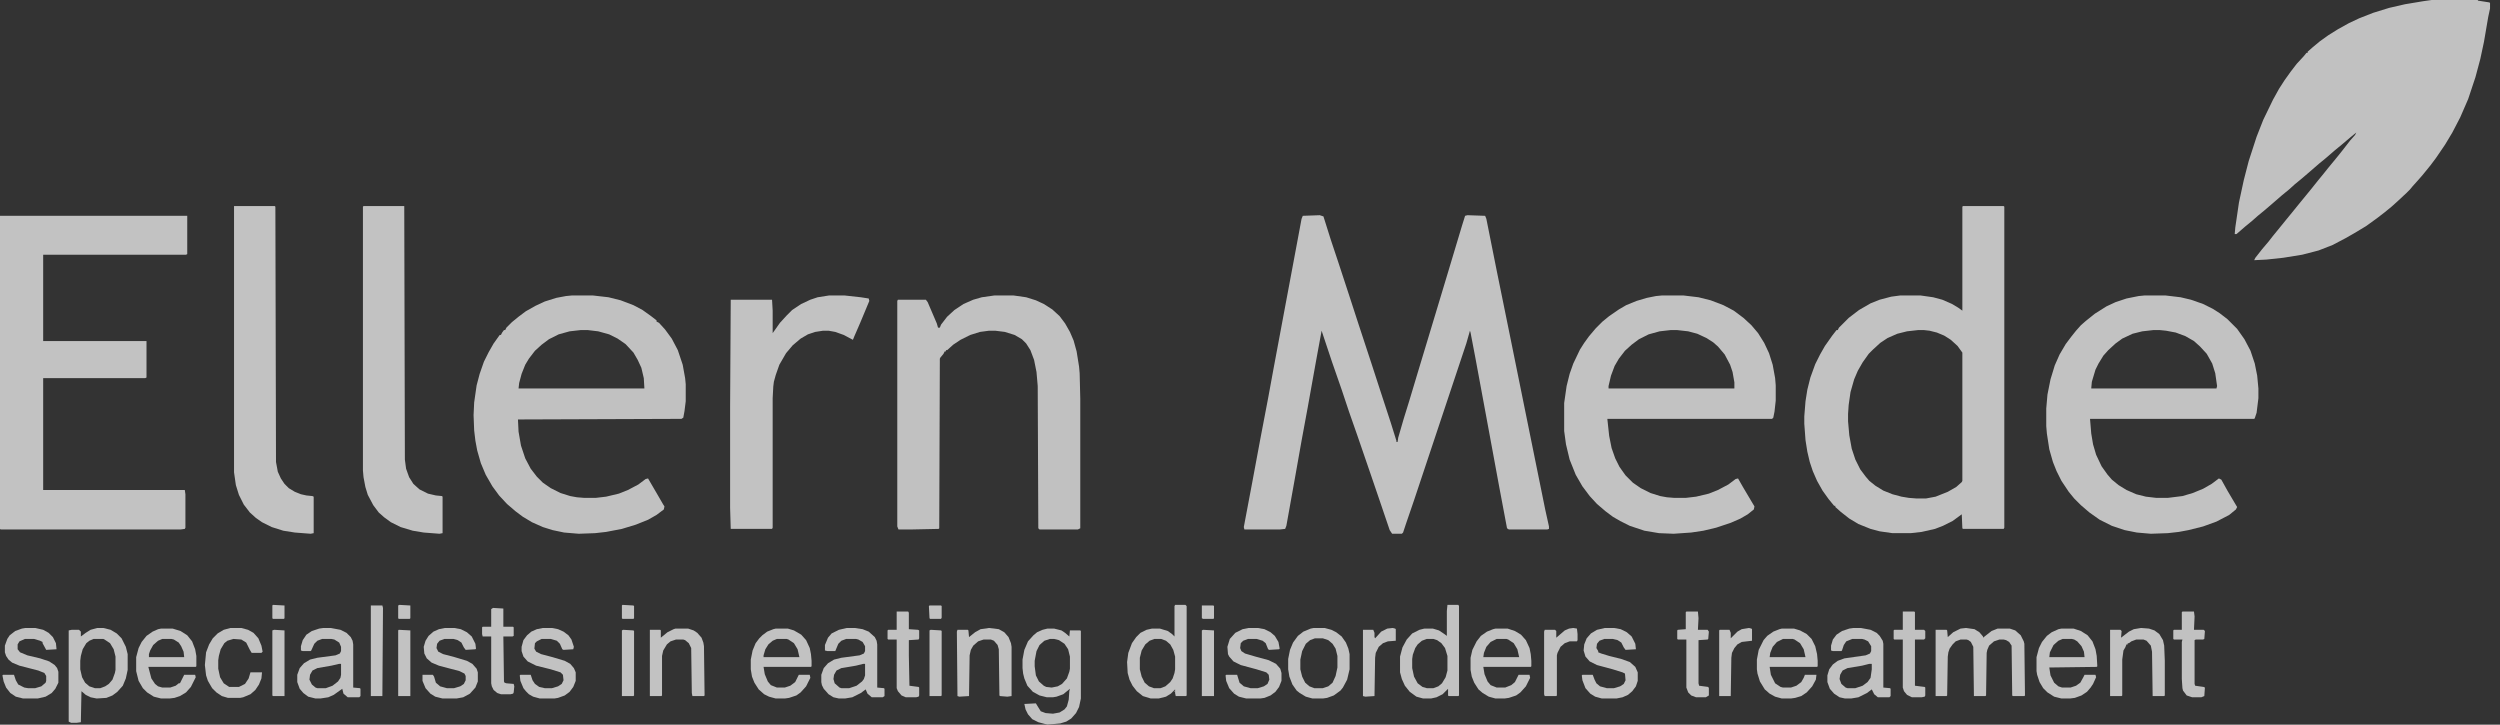 <svg width="138" height="40" viewBox="0 0 138 40" fill="none" xmlns="http://www.w3.org/2000/svg">
<rect x="0" y="0" width="138" height="40" fill="#333333" stroke="none"/>
<g opacity="0.7" clip-path="url(#clip0_2233_39501)">
<path d="M72.852 11.879L73.054 11.946L73.456 13.222L73.859 14.43L74.497 16.376L74.966 17.819L75.705 20.067L76.174 21.51L76.778 23.356L77.081 24.329V24.396H77.148L77.181 24.161L77.483 23.121L77.785 22.148L78.289 20.47L79.262 17.248L79.899 15.134L80.705 12.45L80.873 11.913L81.007 11.879L81.98 11.913L82.047 12.081L82.617 14.933L83.389 18.725L84.396 23.691L85.302 28.154L85.503 29.06V29.195L85.403 29.228H83.289L83.188 29.161L82.752 26.846L82.114 23.389L81.443 19.765L81.174 18.356L81.141 18.255L80.94 18.96L78.054 27.617L77.617 28.893L77.45 29.396L77.382 29.463H76.846L76.711 29.262L76.141 27.584L75.671 26.208L74.933 24.06L74.463 22.718L74.06 21.51L73.523 19.966L72.953 18.255L72.651 19.899L72.181 22.517L71.846 24.329L71.477 26.409L71.007 29.027L70.94 29.195L70.638 29.228H68.691L68.658 29.094L69.127 26.611L69.564 24.262L70 21.98L70.302 20.336L70.873 17.282L71.376 14.597L71.846 12.081L71.913 11.913L72.852 11.879Z" fill="white"/>
<path d="M134.228 0H136.779V0.034L137.416 0.134L137.45 0.168V0.47L137.349 0.94L137.114 2.315L136.913 3.255L136.644 4.262L136.242 5.47L135.805 6.477L135.369 7.315L134.966 7.987L134.463 8.725L134.161 9.128L133.725 9.664L133.49 9.933L133.188 10.268L133.02 10.47L132.852 10.638L132.349 11.107L132.013 11.409L131.644 11.711L131.208 12.047L130.604 12.483L129.933 12.886L129.463 13.154L128.758 13.524L127.987 13.825L127.081 14.06L126.04 14.228L125.101 14.329L124.43 14.362L124.497 14.228L124.866 13.758L125.235 13.322L125.47 13.02L125.772 12.651L126.208 12.114L126.51 11.745L126.946 11.208L127.55 10.47L127.953 9.966L128.255 9.597L128.523 9.262L128.993 8.691L129.262 8.356L129.732 7.752L130 7.45L130.067 7.315L129.698 7.617L129.262 7.987L128.893 8.289L128.389 8.725L128.02 9.027L127.517 9.463L127.047 9.866L126.678 10.168L126.342 10.47L125.973 10.772L125.47 11.208L125 11.611L124.631 11.913L124.329 12.181L123.96 12.483L123.456 12.919H123.356L123.389 12.55L123.591 11.175L123.859 9.933L124.128 8.893L124.564 7.55L124.933 6.611L125.47 5.503L125.805 4.899L126.107 4.43L126.443 3.96L126.779 3.523L127.181 3.087L127.315 2.919H127.383V2.852L127.651 2.617L128.054 2.282L128.523 1.946L129.06 1.611L129.664 1.275L130.235 1.007L131.007 0.705L131.879 0.436L132.752 0.235L133.758 0.067L134.228 0Z" fill="#FEFEFE"/>
<path d="M108.356 11.376H110.604L110.638 11.409V29.128L110.604 29.195H108.356L108.322 29.161L108.289 28.389L107.785 28.758L107.248 29.027L106.812 29.195L106.074 29.362L105.47 29.43H104.463L103.758 29.329L103.255 29.195L102.584 28.926L102.081 28.624L101.611 28.255L101.309 27.987V27.919H101.242L100.94 27.55L100.604 27.081L100.302 26.544L100.067 26.007L99.899 25.503L99.765 24.933L99.664 24.295L99.597 23.389V22.987L99.664 22.148L99.765 21.51L99.933 20.839L100.201 20.101L100.47 19.564L100.738 19.094L101.141 18.523L101.376 18.221H101.443L101.51 18.087L102.047 17.55L102.617 17.114L103.255 16.745L103.758 16.544L104.396 16.376L104.899 16.309H106.007L106.711 16.409L107.215 16.544L107.752 16.779L108.087 16.98L108.322 17.148V11.409L108.356 11.376ZM105.872 18.221L105.268 18.289L104.732 18.423L104.195 18.658L103.792 18.926L103.389 19.295L103.154 19.53L102.819 20L102.55 20.47L102.349 20.94L102.148 21.644L102.047 22.349L102.013 22.852V23.255L102.081 24.027L102.215 24.765L102.416 25.369L102.685 25.906L102.987 26.309L103.188 26.544L103.523 26.812L103.96 27.081L104.463 27.282L104.966 27.416L105.369 27.483L105.805 27.517H106.309L106.846 27.416L107.517 27.148L107.987 26.879L108.289 26.611L108.322 26.544V19.463L108.054 19.094L107.685 18.758L107.315 18.523L106.913 18.356L106.51 18.255L106.208 18.221H105.872Z" fill="white"/>
<path d="M0 11.913H10.336V14.027L10.268 14.06H2.383V18.826H8.087V20.839L8.02 20.872H2.383V27.047H10.201L10.235 27.282V29.128L10.201 29.195L9.966 29.228H0.034L0 29.195V11.913Z" fill="white"/>
<path d="M91.745 16.309H92.919L93.758 16.409L94.43 16.577L95.134 16.846L95.705 17.148L96.242 17.55L96.678 17.953L97.047 18.389L97.383 18.926L97.651 19.497L97.852 20.134L97.987 20.872L98.02 21.275V22.114L97.953 22.718L97.886 23.054L97.819 23.121H88.725L88.826 24.06L88.96 24.732L89.161 25.302L89.396 25.772L89.731 26.242L90.134 26.644L90.57 26.946L91.107 27.215L91.644 27.383L92.013 27.45L92.416 27.483H93.054L93.624 27.416L94.329 27.248L94.832 27.047L95.403 26.745L95.805 26.443L95.94 26.409L96.208 26.879L96.745 27.785L96.846 27.953L96.812 28.121L96.477 28.389L96.074 28.624L95.537 28.859L94.731 29.128L94.027 29.295L93.356 29.396L92.383 29.463L91.577 29.43L90.772 29.295L89.966 29.027L89.43 28.758L89.027 28.523L88.624 28.221L88.154 27.819L87.752 27.383L87.349 26.846L86.98 26.208L86.644 25.369L86.443 24.53L86.342 23.792V22.248L86.477 21.309L86.644 20.638L86.846 20.067L87.215 19.295L87.45 18.926L87.718 18.557L88.087 18.121L88.456 17.752L88.826 17.45L89.362 17.081L89.765 16.846L90.336 16.611L90.906 16.443L91.409 16.342L91.745 16.309ZM92.215 18.221L91.611 18.289L91.007 18.456L90.47 18.725L90.067 19.027L89.698 19.362L89.362 19.799L89.127 20.201L88.926 20.738L88.792 21.309V21.443H95.738V21.107L95.638 20.537L95.503 20.134L95.201 19.564L94.832 19.128L94.564 18.893L94.195 18.658L93.691 18.423L93.188 18.289L92.584 18.221H92.215Z" fill="white"/>
<path d="M118.389 16.309H119.53L120.369 16.409L120.94 16.544L121.611 16.779L122.148 17.047L122.517 17.282L122.953 17.617L123.49 18.154L123.893 18.725L124.228 19.362L124.463 20.067L124.597 20.738L124.664 21.443V21.98L124.564 22.785L124.463 23.087L124.43 23.121H115.369L115.436 23.926L115.537 24.53L115.705 25.101L116.007 25.738L116.342 26.208L116.577 26.477L116.946 26.779L117.383 27.047L117.919 27.282L118.456 27.416L119.027 27.483H119.664L120.47 27.383L121.04 27.215L121.611 26.98L122.081 26.711L122.483 26.409L122.617 26.477L122.953 27.081L123.389 27.819L123.49 27.987L123.423 28.121L123.054 28.423L122.349 28.792L121.611 29.06L120.805 29.262L120.268 29.362L119.664 29.43L118.725 29.463L117.953 29.396L117.282 29.262L116.577 29.027L115.906 28.691L115.336 28.289L114.866 27.886L114.497 27.517L114.195 27.148L113.792 26.544L113.523 26.007L113.322 25.503L113.121 24.799L112.987 23.926L112.953 23.523V22.55L113.02 21.779L113.188 20.94L113.423 20.168L113.691 19.564L114.027 18.993L114.329 18.591L114.597 18.255L114.866 17.953L115.134 17.718L115.638 17.315L116.275 16.913L116.779 16.678L117.383 16.477L118.054 16.342L118.389 16.309ZM118.859 18.221L118.255 18.289L117.718 18.423L117.148 18.691L116.779 18.96L116.376 19.329L116.107 19.631L115.839 20.067L115.671 20.403L115.47 21.074L115.436 21.443H122.349L122.383 21.309L122.282 20.604L122.114 20.067L121.812 19.53L121.443 19.128L121.107 18.826L120.638 18.557L120.101 18.356L119.564 18.255L119.228 18.221H118.859Z" fill="white"/>
<path d="M31.577 16.309H32.718L33.591 16.409L34.262 16.577L34.967 16.846L35.47 17.114L35.94 17.45L36.242 17.685V17.752L36.376 17.819L36.712 18.188L37.081 18.691L37.416 19.329L37.685 20.134L37.819 20.872L37.852 21.208V22.148L37.785 22.685L37.718 23.054L37.617 23.121L28.591 23.154L28.624 23.826L28.758 24.597L28.993 25.302L29.295 25.872L29.631 26.309L29.966 26.644L30.403 26.946L30.94 27.215L31.477 27.383L31.846 27.45L32.248 27.483H32.886L33.456 27.416L34.161 27.248L34.664 27.047L35.235 26.745L35.638 26.443L35.772 26.409L36.242 27.215L36.611 27.852L36.678 27.953L36.644 28.121L36.242 28.423L35.772 28.691L35.101 28.96L34.329 29.195L33.456 29.362L32.852 29.43L31.946 29.463L31.141 29.396L30.503 29.262L29.966 29.094L29.363 28.826L28.859 28.523L28.456 28.221L27.987 27.819L27.55 27.349L27.181 26.846L26.812 26.208L26.544 25.57L26.342 24.866L26.242 24.329L26.174 23.758L26.141 22.919L26.174 22.215L26.309 21.275L26.477 20.638L26.712 19.966L26.98 19.43L27.248 18.96L27.584 18.49H27.651L27.718 18.356L27.819 18.221H27.886L27.953 18.087L28.255 17.785L28.624 17.483L29.027 17.181L29.564 16.879L30.067 16.644L30.705 16.443L31.242 16.342L31.577 16.309ZM32.047 18.221L31.443 18.289L30.839 18.456L30.302 18.725L29.899 19.027L29.53 19.362L29.195 19.799L28.993 20.134L28.792 20.638L28.658 21.141L28.624 21.443H35.571L35.537 20.872L35.403 20.302L35.201 19.866L34.967 19.463L34.53 18.993L34.094 18.691L33.624 18.456L33.02 18.289L32.45 18.221H32.047Z" fill="#FEFEFE"/>
<path d="M54.899 16.309H55.94L56.644 16.409L57.181 16.577L57.617 16.779L58.087 17.081L58.49 17.45L58.792 17.852L59.06 18.322L59.262 18.792L59.429 19.396L59.564 20.235L59.597 20.604L59.631 22.013V29.161L59.497 29.228H57.383L57.315 29.161L57.282 21.309L57.215 20.537L57.081 19.866L56.879 19.329L56.644 18.96L56.409 18.725L56.007 18.49L55.47 18.322L54.933 18.255H54.597L54.094 18.322L53.557 18.49L53.02 18.758L52.617 19.027L52.282 19.329H52.215V19.396H52.148L52.081 19.53L51.913 19.732L51.879 19.799L51.846 29.161L51.812 29.195L50.235 29.228H49.597L49.53 29.06V16.611L49.564 16.544H51.107L51.208 16.678L51.711 17.852L51.779 18.087H51.879L51.946 17.919L52.282 17.483L52.684 17.114L53.188 16.779L53.725 16.544L54.195 16.409L54.899 16.309Z" fill="#FEFEFE"/>
<path d="M12.919 11.376H15.168L15.201 11.409L15.235 25.503L15.335 26.04L15.503 26.409L15.705 26.711L15.94 26.946L16.275 27.148L16.611 27.282L16.913 27.349L17.248 27.383L17.315 27.416V29.43L17.148 29.463L16.275 29.396L15.638 29.295L15 29.094L14.463 28.826L14.127 28.591L13.792 28.289L13.456 27.852L13.188 27.316L13.02 26.779L12.919 26.074V11.376Z" fill="white"/>
<path d="M20.067 11.376H22.315L22.349 25.369L22.416 25.872L22.584 26.342L22.819 26.711L23.154 27.013L23.624 27.248L24.06 27.349L24.396 27.383L24.43 27.416V29.43L24.262 29.463L23.389 29.396L22.785 29.295L22.114 29.094L21.577 28.826L21.208 28.557L20.906 28.289L20.604 27.886L20.302 27.316L20.168 26.879L20.067 26.342L20.034 25.973V11.409L20.067 11.376Z" fill="white"/>
<path d="M45.772 16.309H46.611L47.517 16.409L47.953 16.477L47.987 16.611L47.483 17.819L47.148 18.591L47.081 18.758L46.577 18.49L46.107 18.322L45.738 18.255H45.436L45 18.322L44.597 18.456L44.195 18.691L43.758 19.06L43.389 19.497L43.02 20.134L42.819 20.705L42.718 21.074L42.685 21.342L42.651 21.98V29.128L42.617 29.195H40.336L40.302 28.02V22.483L40.336 16.544H42.617L42.651 17.148V18.389L43.054 17.819L43.423 17.416L43.725 17.114L44.228 16.779L44.731 16.544L45.134 16.409L45.772 16.309Z" fill="white"/>
<path d="M108.524 34.664L108.993 34.731L109.262 34.899L109.463 35.134V35.201L109.933 34.832L110.269 34.698H110.94L111.242 34.799L111.544 35.067L111.711 35.403L111.745 35.537L111.779 38.389L111.745 38.423H111.107L111.074 38.389L111.04 35.638L110.906 35.436L110.738 35.336L110.604 35.302H110.369L110.067 35.403L109.799 35.638L109.698 35.873L109.664 36.04L109.631 38.389L109.597 38.423H108.96L108.926 35.705L108.792 35.436L108.658 35.336L108.557 35.302H108.222L107.953 35.403L107.785 35.571L107.618 35.805L107.55 36.007L107.517 36.242L107.483 38.389L107.45 38.423H106.846V34.765H107.45L107.483 34.799L107.517 35.168L107.819 34.899L108.222 34.698L108.524 34.664Z" fill="white"/>
<path d="M57.819 34.698H58.188L58.591 34.799L58.792 34.933L59.027 35.134L59.06 34.799H59.631L59.664 34.832V38.557L59.564 39.027L59.396 39.362L59.128 39.664L58.859 39.832L58.523 39.933L57.819 40L57.316 39.866L56.98 39.698L56.745 39.429L56.611 39.161L56.544 38.859L57.181 38.825L57.282 38.993L57.45 39.262L57.718 39.362L58.121 39.396L58.49 39.329L58.758 39.161L58.893 38.993L58.993 38.624L59.027 38.154L59.06 38.02L58.691 38.322L58.322 38.456L58.121 38.49H57.785L57.383 38.389L57.014 38.188L56.711 37.852L56.544 37.45L56.477 37.181L56.443 36.879V36.409L56.544 35.873L56.745 35.403L57.047 35.067L57.248 34.899L57.55 34.765L57.819 34.698ZM57.953 35.269L57.651 35.369L57.383 35.604L57.215 35.94L57.114 36.477V36.779L57.181 37.282L57.349 37.617L57.617 37.852L57.752 37.919L58.054 37.953L58.389 37.886L58.624 37.752L58.893 37.45L59.027 37.081L59.06 36.913V36.242L58.96 35.839L58.758 35.537L58.456 35.336L58.188 35.269H57.953Z" fill="white"/>
<path d="M5.369 34.664H5.705L6.107 34.765L6.443 34.966L6.711 35.235L6.946 35.705L7.047 36.107V36.98L6.946 37.45L6.779 37.852L6.477 38.188L6.208 38.389L5.873 38.523L5.336 38.557L5 38.49L4.732 38.356L4.497 38.154L4.463 39.866L4.228 39.899H3.926L3.792 39.832V34.799L3.96 34.765H4.362L4.463 34.866V35.134L4.732 34.933L5 34.765L5.369 34.664ZM5.168 35.269L4.933 35.369L4.765 35.503L4.564 35.839L4.463 36.208L4.43 36.477V36.946L4.53 37.383L4.698 37.685L4.933 37.886L5.235 37.987H5.537L5.805 37.886L6.007 37.752L6.208 37.517L6.342 37.148L6.376 36.98V36.242L6.275 35.839L6.074 35.503L5.772 35.302L5.705 35.269H5.168Z" fill="white"/>
<path d="M79.899 33.389H80.503L80.537 33.456V38.389L80.503 38.423H79.966L79.933 38.389V38.02L79.631 38.322L79.295 38.49L78.993 38.557H78.557L78.188 38.456L77.819 38.188L77.55 37.852L77.382 37.483L77.282 37.114V36.242L77.416 35.738L77.651 35.302L77.953 34.967L78.356 34.765L78.624 34.698H79.094L79.43 34.799L79.731 35L79.866 35.101V33.725L79.899 33.389ZM78.758 35.269L78.49 35.369L78.255 35.571L78.121 35.772L77.987 36.141L77.953 36.376V36.879L78.054 37.349L78.255 37.718L78.523 37.919L78.758 37.987H79.127L79.396 37.886L79.597 37.718L79.799 37.383L79.899 37.013V36.208L79.765 35.772L79.564 35.503L79.329 35.336L79.127 35.269H78.758Z" fill="white"/>
<path d="M64.866 33.389H65.436L65.503 33.456V38.389L65.47 38.423H64.899L64.866 38.255V38.054L64.631 38.289L64.362 38.456L63.96 38.557H63.523L63.087 38.423L62.752 38.154L62.517 37.852L62.349 37.517L62.248 37.148L62.215 36.544L62.282 36.04L62.483 35.503L62.718 35.168L62.953 34.933L63.288 34.765L63.591 34.698H64.027L64.463 34.832L64.698 35L64.832 35.134V33.456L64.866 33.389ZM63.725 35.269L63.456 35.369L63.221 35.571L63.02 35.906L62.919 36.309V36.946L63.02 37.349L63.188 37.685L63.423 37.886L63.691 37.987H64.06L64.329 37.886L64.597 37.651L64.731 37.45L64.832 37.148L64.866 36.946V36.242L64.765 35.873L64.597 35.571L64.362 35.369L64.094 35.269H63.725Z" fill="white"/>
<path d="M46.745 34.664H47.181L47.617 34.731L47.953 34.866L48.289 35.168L48.389 35.369L48.423 35.571V37.953L48.792 37.987L48.825 38.02V38.423L48.725 38.49H48.121L47.886 38.289L47.785 38.054L47.517 38.255L47.047 38.49L46.644 38.557H46.309L46.007 38.49L45.738 38.322L45.47 38.02L45.369 37.819L45.336 37.651V37.248L45.47 36.879L45.705 36.611L46.04 36.409L46.443 36.309L47.45 36.175L47.685 36.074L47.752 35.94V35.671L47.617 35.436L47.383 35.302L47.248 35.269H46.711L46.443 35.369L46.275 35.537L46.107 35.94H45.671L45.537 35.906V35.604L45.705 35.201L45.906 34.966L46.309 34.765L46.745 34.664ZM47.651 36.644L47.248 36.745L46.443 36.879L46.175 37.013L46.04 37.248L46.007 37.483L46.074 37.718L46.342 37.953L46.443 37.987H46.879L47.282 37.852L47.584 37.617L47.685 37.483L47.752 37.282V36.644H47.651Z" fill="white"/>
<path d="M102.315 34.664H102.718L103.255 34.765L103.591 34.933L103.758 35.101L103.926 35.369L103.96 35.537V37.953L104.329 37.987L104.362 38.02V38.423L104.295 38.49H103.658L103.456 38.322L103.322 38.054L103.054 38.255L102.584 38.49L102.181 38.557H101.846L101.544 38.49L101.242 38.289L101.007 38.02L100.872 37.651V37.282L100.973 36.946L101.174 36.678L101.443 36.477L101.812 36.342L102.987 36.175L103.221 36.074L103.289 35.94V35.671L103.121 35.403L102.919 35.302L102.785 35.269H102.248L101.913 35.403L101.778 35.604L101.678 35.906L101.644 35.94H101.174L101.074 35.906V35.638L101.174 35.302L101.376 35.034L101.678 34.832L102.08 34.698L102.315 34.664ZM103.188 36.644L102.785 36.745L101.98 36.879L101.711 37.013L101.577 37.248L101.544 37.483L101.644 37.752L101.879 37.953L101.98 37.987H102.416L102.819 37.852L103.087 37.651L103.255 37.416L103.322 36.946V36.644H103.188Z" fill="white"/>
<path d="M17.852 34.664H18.255L18.792 34.765L19.128 34.933L19.362 35.168L19.463 35.369L19.497 35.571V37.953L19.866 37.987L19.899 38.02V38.423L19.832 38.49H19.195L18.96 38.289L18.893 38.02L18.423 38.356L18.121 38.49L17.685 38.557H17.416L17.014 38.456L16.745 38.255L16.544 38.02L16.409 37.651V37.248L16.544 36.879L16.779 36.611L17.114 36.409L17.517 36.309L18.523 36.175L18.758 36.074L18.826 35.94V35.705L18.725 35.47L18.456 35.302L18.289 35.269H17.785L17.517 35.369L17.349 35.537L17.181 35.906L17.148 35.94H16.711L16.611 35.906V35.671L16.711 35.336L16.913 35.034L17.215 34.832L17.617 34.698L17.852 34.664ZM18.725 36.644L18.289 36.745L17.517 36.879L17.248 37.013L17.114 37.248L17.081 37.517L17.215 37.785L17.416 37.953L17.517 37.987H17.987L18.356 37.852L18.658 37.617L18.792 37.416L18.826 37.248V36.644H18.725Z" fill="white"/>
<path d="M98.356 34.698H99.027L99.362 34.799L99.731 35L100 35.269L100.201 35.671L100.302 36.107L100.336 36.477V36.779L100.302 36.812H97.685L97.752 37.248L97.987 37.718L98.289 37.919L98.423 37.953H98.859L99.161 37.852L99.43 37.651L99.564 37.416L99.631 37.248H100.268L100.235 37.517L100.034 37.886L99.731 38.221L99.43 38.423L99.094 38.523L98.859 38.557H98.356L97.987 38.456L97.685 38.289L97.416 38.054L97.148 37.617L97.013 37.181L96.98 36.946V36.409L97.081 35.873L97.349 35.336L97.55 35.101L97.886 34.866L98.222 34.732L98.356 34.698ZM98.423 35.269L98.087 35.436L97.852 35.705L97.718 36.04L97.685 36.275H99.664L99.564 35.839L99.362 35.503L99.06 35.302L98.96 35.269H98.423Z" fill="white"/>
<path d="M82.55 34.698H83.222L83.624 34.832L83.96 35.034L84.228 35.336L84.43 35.772L84.497 36.107L84.53 36.477V36.779L84.497 36.812H81.879L81.946 37.215L82.114 37.617L82.282 37.819L82.618 37.953H83.087L83.423 37.819L83.624 37.651L83.826 37.248H84.43L84.463 37.416L84.228 37.886L83.926 38.221L83.691 38.389L83.289 38.523L83.054 38.557H82.55L82.181 38.456L81.846 38.255L81.611 38.054L81.376 37.685L81.242 37.349L81.175 36.98V36.309L81.275 35.873L81.51 35.403L81.745 35.101L82.081 34.866L82.416 34.732L82.55 34.698ZM82.618 35.269L82.282 35.436L82.047 35.705L81.913 36.04L81.879 36.275H83.859L83.758 35.839L83.557 35.503L83.255 35.302L83.154 35.269H82.618Z" fill="white"/>
<path d="M42.819 34.698H43.49L43.825 34.799L44.228 35.034L44.497 35.336L44.698 35.772L44.765 36.107L44.799 36.477V36.779L44.765 36.812H42.148L42.215 37.215L42.383 37.617L42.55 37.819L42.886 37.953H43.322L43.624 37.852L43.893 37.651L44.094 37.248H44.698L44.732 37.416L44.497 37.886L44.195 38.221L43.96 38.389L43.557 38.523L43.322 38.557H42.819L42.45 38.456L42.181 38.322L41.879 38.054L41.644 37.685L41.51 37.349L41.443 36.946V36.409L41.544 35.906L41.711 35.503L41.913 35.235L42.081 35.067L42.349 34.866L42.685 34.732L42.819 34.698ZM42.886 35.269L42.651 35.369L42.416 35.571L42.248 35.839L42.148 36.175V36.275H44.128L44.027 35.839L43.825 35.503L43.523 35.302L43.423 35.269H42.886Z" fill="white"/>
<path d="M113.792 34.698H114.463L114.866 34.832L115.235 35.067L115.503 35.403L115.671 35.839L115.738 36.208L115.772 36.779L115.738 36.812L113.121 36.846L113.188 37.282L113.389 37.685L113.624 37.886L113.826 37.953H114.295L114.597 37.852L114.832 37.685L115 37.383L115.067 37.248H115.671L115.705 37.383L115.537 37.752L115.403 37.953L115.201 38.188L114.899 38.389L114.53 38.523L114.262 38.557H113.792L113.389 38.456L113.02 38.221L112.785 37.987L112.584 37.651L112.45 37.248L112.416 37.047V36.275L112.55 35.772L112.718 35.436L112.987 35.101L113.255 34.899L113.624 34.732L113.792 34.698ZM113.859 35.269L113.624 35.369L113.356 35.604L113.154 36.007L113.121 36.275H115.067L115.034 35.973L114.899 35.671L114.664 35.403L114.497 35.302L114.362 35.269H113.859Z" fill="white"/>
<path d="M8.893 34.698H9.53L9.966 34.832L10.335 35.067L10.604 35.403L10.772 35.839L10.839 36.208V36.779L10.805 36.812H8.188L8.356 37.45L8.557 37.752L8.725 37.886L8.96 37.953H9.396L9.698 37.852L9.866 37.718H9.933L10.168 37.248H10.772L10.805 37.383L10.537 37.919L10.268 38.221L9.933 38.423L9.631 38.523L9.362 38.557H8.893L8.49 38.456L8.121 38.221L7.886 37.987L7.651 37.584L7.517 37.047V36.275L7.651 35.772L7.819 35.436L8.087 35.101L8.423 34.866L8.725 34.732L8.893 34.698ZM8.96 35.269L8.725 35.369L8.456 35.604L8.289 35.906L8.221 36.107V36.275H10.168L10.134 35.973L10 35.671L9.866 35.47L9.597 35.302L9.463 35.269H8.96Z" fill="white"/>
<path d="M72.517 34.664H73.121L73.49 34.765L73.758 34.899L74.06 35.134L74.295 35.47L74.43 35.805L74.497 36.107V36.946L74.362 37.517L74.128 37.953L73.993 38.121L73.624 38.389L73.255 38.523L73.02 38.557H72.45L72.081 38.456L71.745 38.255L71.577 38.121L71.342 37.785L71.174 37.349L71.107 36.946V36.376L71.208 35.873L71.376 35.47L71.644 35.101L71.946 34.866L72.349 34.698L72.517 34.664ZM72.584 35.235L72.316 35.336L72.081 35.537L71.879 35.94L71.779 36.409V36.946L71.879 37.349L72.047 37.685L72.282 37.886L72.55 37.987H73.02L73.322 37.886L73.557 37.685L73.725 37.315L73.826 36.846V36.208L73.725 35.805L73.557 35.537L73.322 35.336L73.02 35.235H72.584Z" fill="white"/>
<path d="M1.409 34.664H1.946L2.383 34.765L2.685 34.933L2.92 35.168L3.087 35.503L3.121 35.839L2.55 35.873L2.349 35.503V35.436L2.215 35.369L1.879 35.269H1.376L1.074 35.403L0.973 35.571V35.839L1.107 36.007L1.51 36.175L2.215 36.342L2.718 36.51L3.02 36.711L3.154 36.879L3.222 37.081V37.685L3.054 38.02L2.852 38.255L2.517 38.456L2.081 38.557H1.275L0.873 38.456L0.571 38.255L0.336 37.953L0.201 37.617L0.134 37.282L0.168 37.248H0.772L0.873 37.55L1.007 37.785L1.342 37.953L1.544 37.987H1.946L2.282 37.886L2.517 37.685L2.55 37.584V37.315L2.45 37.148L2.114 37.013L1.074 36.745L0.671 36.577L0.47 36.409L0.336 36.208L0.269 36.007V35.638L0.403 35.269L0.537 35.067L0.839 34.832L1.208 34.698L1.409 34.664Z" fill="white"/>
<path d="M68.926 34.664H69.43L69.799 34.731L70.134 34.899L70.369 35.101L70.57 35.436L70.638 35.805L70.604 35.839L70.067 35.873L70 35.839L69.866 35.503L69.698 35.369L69.362 35.269H68.893L68.624 35.369L68.49 35.503L68.456 35.772L68.523 35.94L68.725 36.074L69.295 36.242L70.034 36.443L70.436 36.644L70.671 36.913L70.738 37.148V37.584L70.604 37.919L70.403 38.188L70.134 38.389L69.799 38.523L69.564 38.557H68.792L68.389 38.456L68.121 38.289L67.852 37.987L67.685 37.584L67.651 37.282L67.685 37.248H68.289L68.423 37.685L68.658 37.886L69.027 37.987H69.43L69.765 37.886L69.966 37.752L70.067 37.517L70.034 37.248L69.899 37.114L69.362 36.946L68.49 36.711L68.087 36.51L67.852 36.242L67.785 36.107L67.752 35.705L67.886 35.269L68.188 34.933L68.591 34.731L68.926 34.664Z" fill="white"/>
<path d="M88.591 34.664H89.094L89.463 34.731L89.799 34.899L90.067 35.134L90.269 35.537L90.302 35.839L89.731 35.873L89.631 35.738L89.497 35.47L89.295 35.336L89.027 35.269H88.557L88.289 35.369L88.154 35.537L88.121 35.772L88.222 35.94V36.007L88.389 36.074L88.826 36.208L89.497 36.376L89.966 36.544L90.269 36.812L90.403 37.114V37.584L90.302 37.886L90.101 38.154L89.866 38.356L89.564 38.49L89.228 38.557H88.423L88.054 38.456L87.785 38.289L87.517 37.987L87.349 37.55L87.315 37.282L87.349 37.248H87.919L88.02 37.517L88.121 37.718L88.322 37.886L88.691 37.987H89.094L89.43 37.886L89.631 37.752L89.731 37.55L89.698 37.181L89.564 37.114L89.027 36.946L88.154 36.711L87.752 36.51L87.517 36.242L87.416 35.906L87.45 35.571L87.584 35.235L87.819 34.966L88.154 34.765L88.591 34.664Z" fill="white"/>
<path d="M29.966 34.664H30.47L30.805 34.731L31.107 34.866L31.376 35.067L31.544 35.302L31.678 35.705L31.644 35.839L31.107 35.873L31.04 35.839L30.906 35.537L30.738 35.369L30.403 35.269H29.899L29.631 35.403L29.53 35.503L29.497 35.805L29.597 35.973L29.866 36.107L30.503 36.275L31.174 36.477L31.477 36.644L31.678 36.879L31.779 37.114V37.584L31.644 37.919L31.443 38.188L31.174 38.389L30.805 38.523L30.604 38.557H29.799L29.43 38.456L29.195 38.322L29.027 38.154L28.893 37.987L28.725 37.584L28.691 37.282L28.725 37.248H29.295L29.396 37.55L29.53 37.752L29.765 37.919L30.067 37.987H30.47L30.805 37.886L31.007 37.752L31.107 37.55L31.074 37.248L30.94 37.114L30.403 36.946L29.597 36.745L29.128 36.51L28.893 36.242L28.792 35.94V35.705L28.893 35.336L29.094 35.067L29.329 34.866L29.631 34.731L29.966 34.664Z" fill="white"/>
<path d="M24.564 34.664H25.067L25.436 34.731L25.772 34.899L26.04 35.134L26.242 35.537L26.275 35.805L26.242 35.839L25.705 35.873L25.604 35.738L25.47 35.47L25.268 35.336L25.034 35.269H24.53L24.262 35.369L24.128 35.537L24.094 35.772L24.195 35.973L24.463 36.107L25.101 36.275L25.772 36.477L26.074 36.644L26.309 36.913L26.376 37.114V37.617L26.242 37.953L25.94 38.289L25.57 38.49L25.201 38.557H24.43L24.027 38.456L23.758 38.289L23.49 37.987L23.322 37.584V37.248H23.893L23.96 37.349L24.06 37.685L24.295 37.886L24.664 37.987H25.067L25.403 37.886L25.604 37.752L25.705 37.55V37.315L25.638 37.181L25.369 37.047L24.228 36.745L23.826 36.577L23.557 36.342L23.423 36.074L23.389 35.705L23.49 35.369L23.658 35.101L23.926 34.866L24.228 34.731L24.564 34.664Z" fill="white"/>
<path d="M118.188 34.664L118.624 34.698L118.926 34.799L119.195 35L119.396 35.336L119.463 35.638L119.497 36.477V38.389L119.463 38.423H118.826L118.792 35.973L118.725 35.638L118.49 35.369L118.322 35.302H117.92L117.651 35.403L117.517 35.503H117.45V35.571H117.383L117.315 35.738L117.215 35.906L117.148 36.409V38.389L117.114 38.423H116.477V34.765H117.047L117.114 34.832L117.081 35.201L117.517 34.866L117.785 34.731L118.188 34.664Z" fill="white"/>
<path d="M54.597 34.664L55.134 34.731L55.436 34.899L55.671 35.168L55.805 35.503L55.839 35.705V38.423L55.604 38.456L55.201 38.423L55.168 38.389L55.134 35.839L55.067 35.604L54.866 35.369L54.698 35.302H54.295L53.993 35.403L53.725 35.638L53.591 35.873L53.523 36.175L53.49 38.423L52.953 38.456L52.852 38.423L52.819 34.866L52.852 34.765H53.423L53.456 34.799L53.49 35.168L53.826 34.899L54.128 34.731L54.597 34.664Z" fill="white"/>
<path d="M37.282 34.698H37.986L38.288 34.799L38.49 34.933L38.725 35.201L38.825 35.47L38.859 35.671L38.893 38.389L38.859 38.423H38.221L38.188 38.255L38.154 35.772L38.02 35.503L37.819 35.336L37.718 35.302H37.315L37.013 35.403L36.812 35.571L36.611 35.906L36.544 36.208V38.389L36.51 38.423H35.872V34.765H36.443L36.477 34.799V35.201L36.846 34.899L37.181 34.732L37.282 34.698Z" fill="white"/>
<path d="M12.718 34.664H13.322L13.691 34.765L13.993 34.933L14.262 35.235L14.43 35.638L14.497 35.973L14.43 36.04H13.893L13.792 35.873L13.591 35.47L13.322 35.302L12.886 35.269L12.55 35.369L12.383 35.503L12.181 35.839L12.081 36.208L12.047 36.443V36.913L12.148 37.383L12.349 37.718L12.651 37.919H13.188L13.524 37.752L13.725 37.45L13.825 37.114H14.463L14.43 37.45L14.295 37.785L14.094 38.087L13.825 38.322L13.423 38.49L13.255 38.523H12.584L12.248 38.423L11.946 38.221L11.711 37.987L11.476 37.584L11.376 37.282L11.309 36.711L11.376 36.007L11.544 35.571L11.745 35.235L12.013 34.966L12.349 34.765L12.718 34.664Z" fill="white"/>
<path d="M105.034 33.758H105.671L105.705 33.792V34.765H106.208L106.275 34.832V35.235L106.208 35.302H105.705V37.852L106.242 37.919L106.275 37.953V38.389L106.242 38.456L106.074 38.49H105.537L105.268 38.356L105.101 38.154L105.034 37.953V35.302H104.564L104.53 35.268V34.799L104.564 34.765H105.034V33.758Z" fill="#FEFEFE"/>
<path d="M49.497 33.758H50.134L50.168 33.825V34.731L50.671 34.765L50.738 34.799V35.235L50.705 35.302L50.168 35.336V36.175L50.201 37.852L50.705 37.919L50.738 37.953V38.389L50.705 38.456L50.571 38.49H50L49.765 38.389L49.564 38.154L49.497 37.986V35.302H49.027L48.993 35.268V34.799L49.027 34.765H49.497V33.758Z" fill="#FEFEFE"/>
<path d="M27.215 33.557L27.785 33.591V34.597H28.322L28.356 34.631V35.101L28.289 35.134H27.785L27.819 37.617L27.852 37.685L27.953 37.718L28.356 37.752L28.389 37.886L28.356 38.221L28.322 38.289L28.188 38.322H27.651L27.45 38.255L27.248 38.087L27.148 37.886L27.114 37.718V35.134H26.644L26.611 35V34.631L26.644 34.597H27.114V33.624L27.215 33.557Z" fill="white"/>
<path d="M120.47 33.758H121.107L121.141 34.027L121.107 34.765H121.644L121.711 34.832L121.678 35.268L121.611 35.302H121.208L121.141 35.336V37.752L121.174 37.852L121.644 37.919L121.711 37.953L121.678 38.423L121.51 38.49H121.007L120.705 38.389L120.503 38.121L120.47 37.986L120.436 37.483V35.436L120.47 35.302H120L119.966 35.268V34.799L120 34.765H120.436V33.792L120.47 33.758Z" fill="#FEFEFE"/>
<path d="M93.087 33.758H93.725L93.758 34.127L93.725 34.765H94.262L94.329 34.866L94.295 35.268L94.262 35.302L93.758 35.336V37.718L93.792 37.852L94.295 37.919L94.329 37.986V38.389L94.161 38.49H93.624L93.356 38.389L93.188 38.221L93.087 37.953V35.302H92.617L92.584 35.268V34.799L92.617 34.765L93.054 34.731V33.792L93.087 33.758Z" fill="white"/>
<path d="M20.47 33.423H21.107L21.141 33.557L21.107 38.423H20.47V33.423Z" fill="white"/>
<path d="M86.846 34.664L87.047 34.698L87.081 35V35.336L87.047 35.403H86.644L86.376 35.503L86.141 35.705L85.973 36.04L85.94 36.175V38.389L85.906 38.423H85.268L85.235 38.322V34.866L85.268 34.765H85.839L85.906 34.832V35.201L86.376 34.799L86.611 34.698L86.846 34.664Z" fill="white"/>
<path d="M96.544 34.664L96.678 34.698L96.711 34.731V35.369L96.141 35.436L95.906 35.571L95.738 35.772L95.604 36.04L95.57 36.309L95.537 38.423H94.899V34.799L94.933 34.765H95.47L95.537 34.933V35.235L95.906 34.866L96.141 34.731L96.544 34.664Z" fill="white"/>
<path d="M76.879 34.664L77.013 34.698L77.047 34.731V35.369L76.611 35.403L76.342 35.503L76.107 35.705L75.94 36.04L75.906 36.309L75.872 38.423L75.369 38.456L75.235 38.423V34.765H75.805L75.872 34.933V35.168L75.906 35.235L76.242 34.866L76.577 34.698L76.879 34.664Z" fill="white"/>
<path d="M22.013 34.765L22.651 34.799V38.423H21.98V34.799L22.013 34.765Z" fill="white"/>
<path d="M66.409 34.765L67.013 34.799V38.423H66.342V34.799L66.409 34.765Z" fill="white"/>
<path d="M15.134 34.765L15.705 34.799V38.423H15.067L15.034 38.389V34.799L15.134 34.765Z" fill="white"/>
<path d="M34.396 34.765L34.966 34.799L35 34.832V38.389L34.966 38.423H34.329V34.799L34.396 34.765Z" fill="white"/>
<path d="M51.376 34.765L51.946 34.799L51.98 34.832V38.389L51.946 38.423H51.309V34.799L51.376 34.765Z" fill="white"/>
<path d="M34.362 33.389L34.966 33.423L35 33.456V34.127L34.966 34.161H34.362L34.329 34.127V33.423L34.362 33.389Z" fill="white"/>
<path d="M15.067 33.389L15.705 33.423V34.127L15.671 34.161H15.067L15.034 34.127V33.423L15.067 33.389Z" fill="white"/>
<path d="M22.047 33.389L22.651 33.423V34.127L22.617 34.161H22.013L21.98 34.127V33.423L22.047 33.389Z" fill="white"/>
<path d="M66.342 33.423H66.98L67.013 33.456V34.127L66.98 34.161H66.409L66.342 34.127V33.423Z" fill="white"/>
<path d="M51.309 33.423H51.946L51.98 33.456V34.094L51.946 34.161H51.342L51.309 34.127L51.275 33.456L51.309 33.423Z" fill="white"/>
<path d="M64.832 38.121L64.866 38.188L64.799 38.154L64.832 38.121Z" fill="white"/>
</g>
<defs>
<clipPath id="clip0_2233_39501">
<rect width="137.45" height="40" fill="white"/>
</clipPath>
</defs>
</svg>
